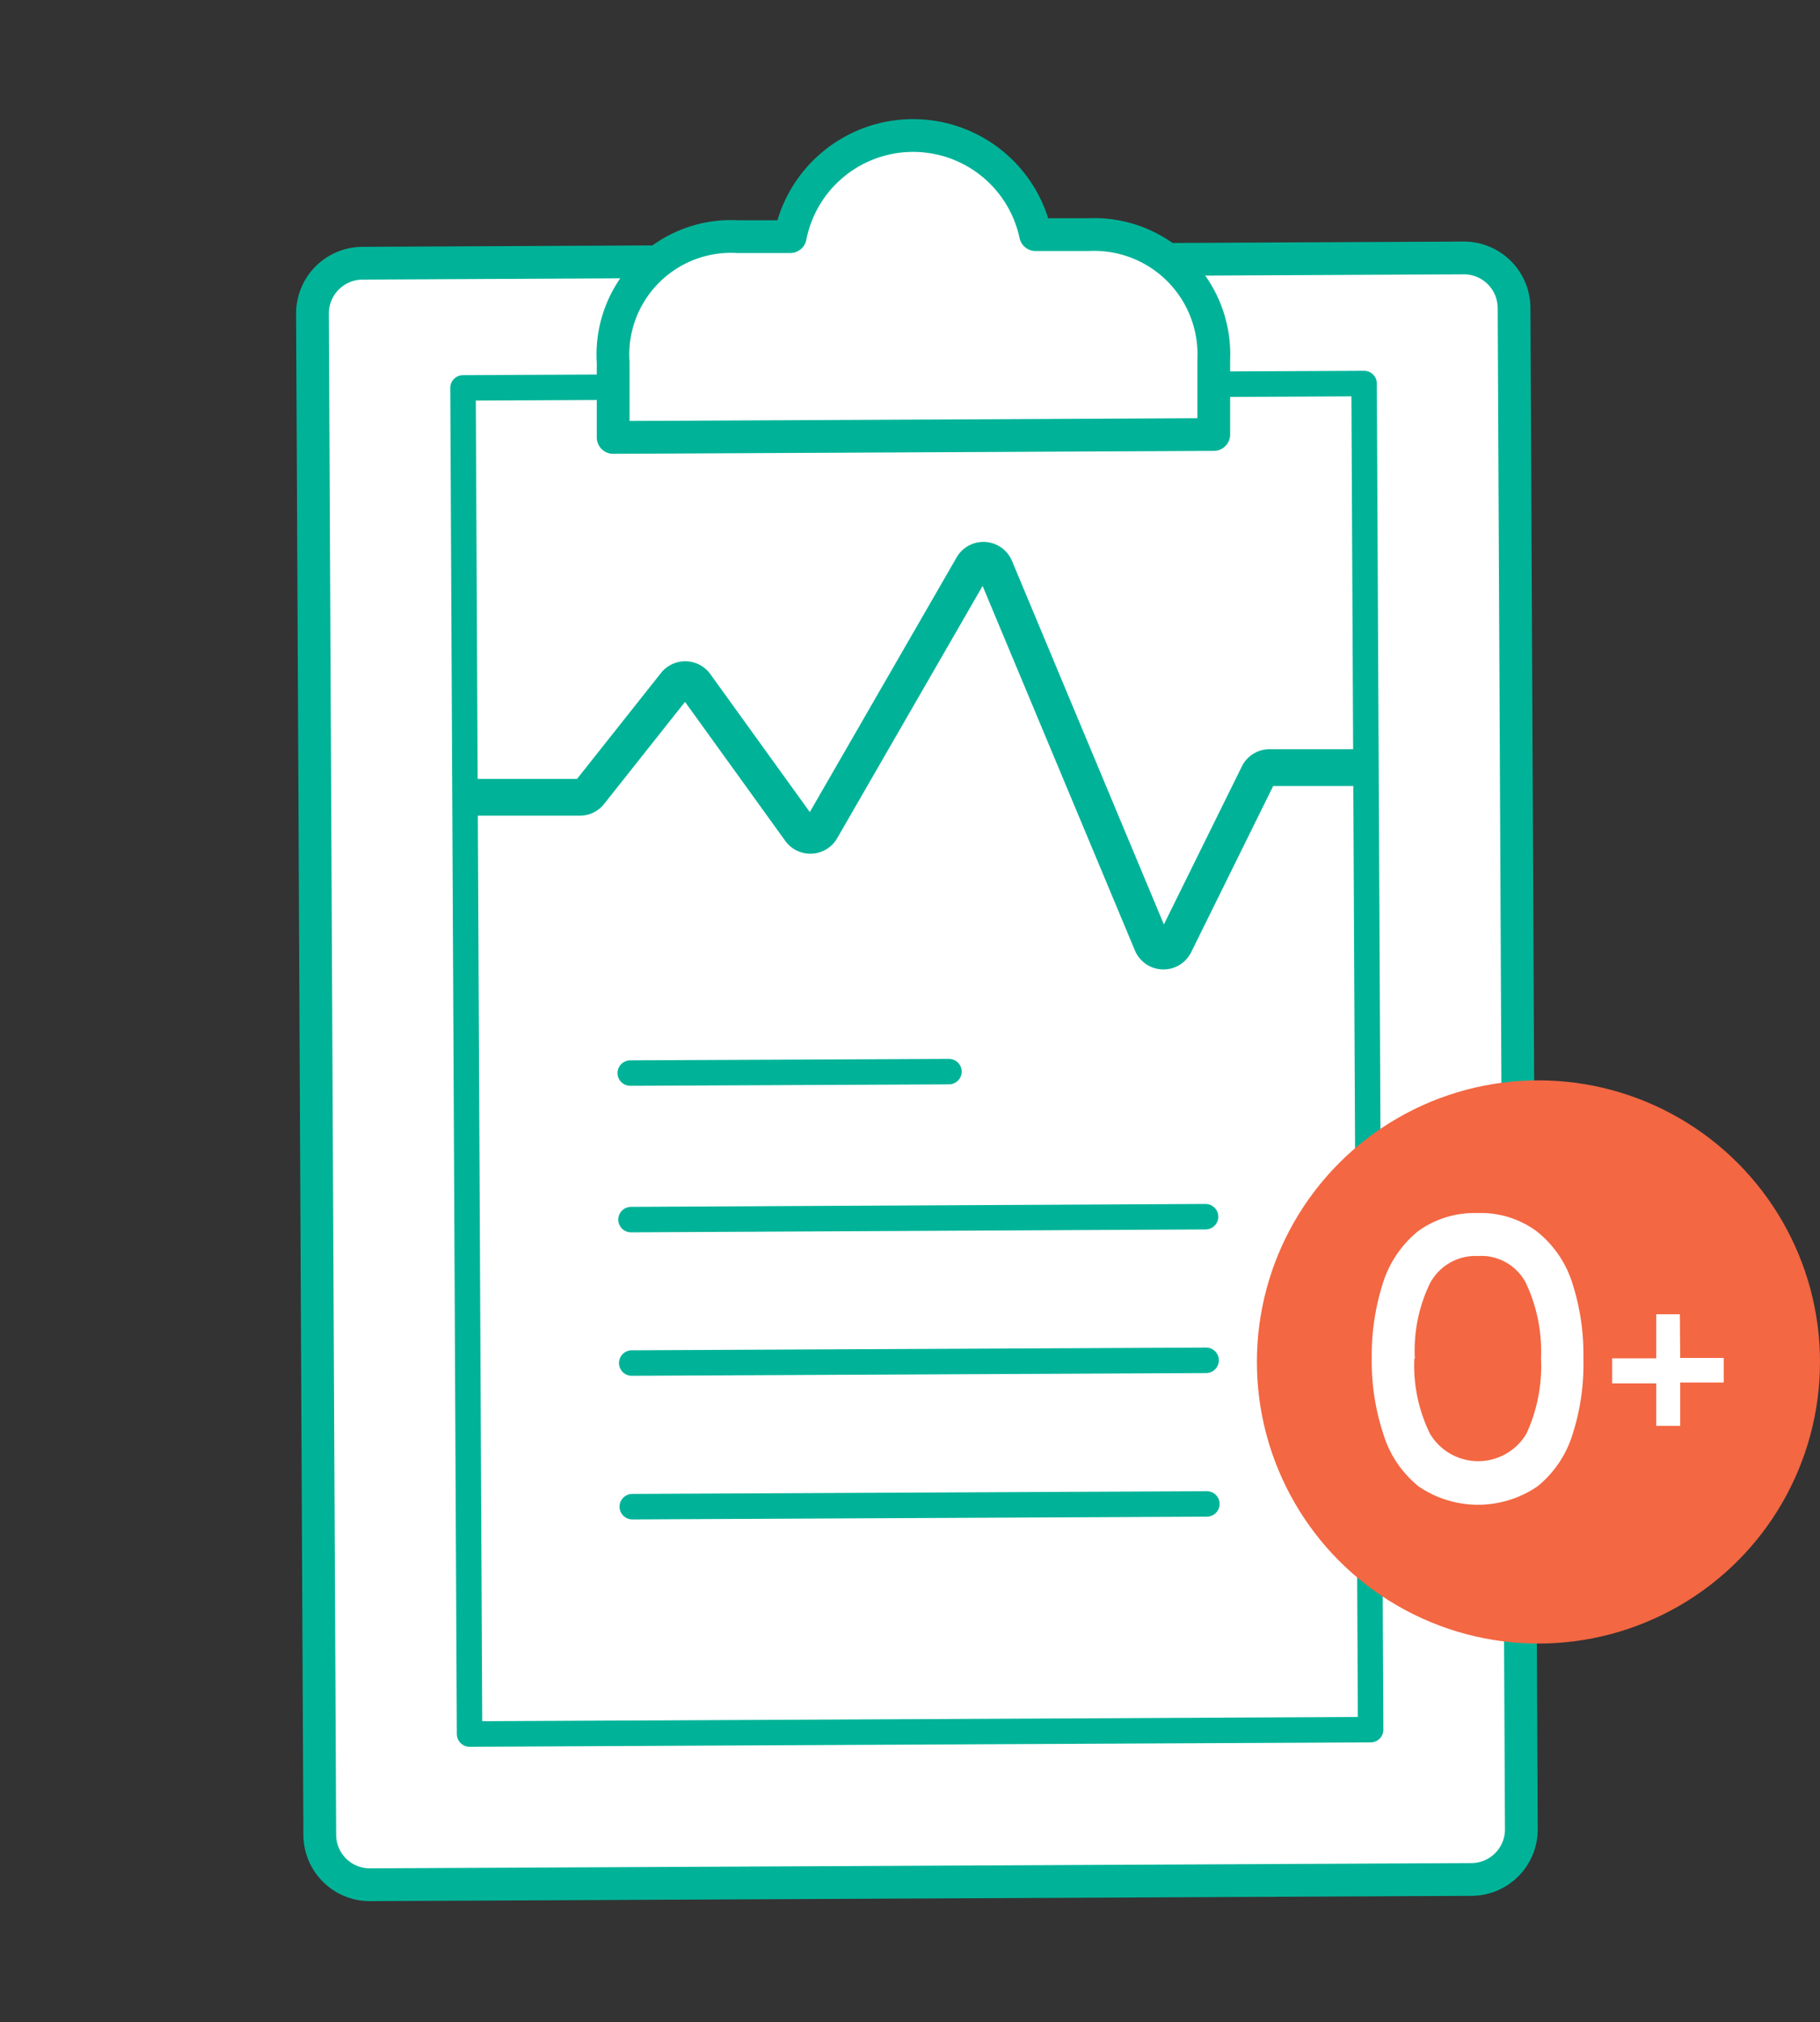 <svg xmlns="http://www.w3.org/2000/svg" viewBox="0 0 100 111.08"><rect x="0" y="0" width="100" height="111.08" fill="#333333" stroke="none"/><defs><style>.cls-1,.cls-2,.cls-3,.cls-5{fill:#fff;}.cls-1,.cls-2,.cls-3{stroke:#00b398;stroke-linejoin:round;}.cls-1,.cls-2{stroke-linecap:round;}.cls-1{stroke-width:1.8px;}.cls-2{stroke-width:1.4px;}.cls-3{stroke-width:2.02px;}.cls-4{fill:#f36742;}.cls-6{fill:none;}</style></defs><g id="Layer_2" data-name="Layer 2"><g id="CONTENT"><g id="ICONs"><path id="layer1" class="cls-1" d="M64.13,14.25l16.29-.08a2.76,2.76,0,0,1,2.77,2.74l.4,83.58a2.75,2.75,0,0,1-2.74,2.76l-60.51.29a2.75,2.75,0,0,1-2.77-2.73l-.4-83.58a2.76,2.76,0,0,1,2.74-2.77l16.23-.08"/><polyline id="layer1-2" data-name="layer1" class="cls-2" points="33.69 21.27 25.44 21.31 25.8 95.26 75.31 95.02 74.95 21.07 66.7 21.11"/><path id="layer2" class="cls-1" d="M59.79,12.89l-2.89,0A6.88,6.88,0,0,0,43.42,13l-2.89,0a6.49,6.49,0,0,0-6.84,6.91l0,4.12,33-.16,0-4.12A6.58,6.58,0,0,0,59.79,12.89Z"/><path id="layer1-3" data-name="layer1" class="cls-3" d="M25.55,43.8l6.32,0a.68.68,0,0,0,.53-.26l4.7-5.93a.69.69,0,0,1,1.1,0l5.77,8a.69.69,0,0,0,1.15-.06l8.32-14.43a.69.69,0,0,1,1.23.08L63.3,51.85a.69.69,0,0,0,1.25,0l4.59-9.3a.68.68,0,0,1,.61-.38l5.31,0"/><line class="cls-2" x1="34.63" y1="58.95" x2="52.14" y2="58.87"/><line class="cls-2" x1="34.67" y1="67" x2="66.24" y2="66.84"/><line class="cls-2" x1="34.71" y1="74.88" x2="66.27" y2="74.73"/><line class="cls-2" x1="34.74" y1="82.77" x2="66.31" y2="82.62"/><circle class="cls-4" cx="84.53" cy="74.82" r="15.47"/><path class="cls-5" d="M87,74.62a12.56,12.56,0,0,1-.61,4.22,5.9,5.9,0,0,1-1.92,2.82,5.79,5.79,0,0,1-6.52,0,5.89,5.89,0,0,1-1.92-2.81,12.78,12.78,0,0,1-.66-4.23A13.11,13.11,0,0,1,76,70.44a6,6,0,0,1,1.91-2.8,5.3,5.3,0,0,1,3.28-1,5.16,5.16,0,0,1,3.24,1,5.88,5.88,0,0,1,1.94,2.78A12.79,12.79,0,0,1,87,74.62Zm-9.29,0a8.51,8.51,0,0,0,.86,4.14,3.08,3.08,0,0,0,5.3,0,8.87,8.87,0,0,0,.8-4.15,8.81,8.81,0,0,0-.84-4.15A2.77,2.77,0,0,0,81.21,69a2.83,2.83,0,0,0-2.65,1.52A8.5,8.5,0,0,0,77.74,74.66Z"/><path class="cls-5" d="M92.32,74.6h2.39v1.35H92.32v2.38H91V76H88.58V74.62H91V72.2H92.3Z"/><rect class="cls-6" width="100" height="110"/><rect class="cls-6" y="1.08" width="100" height="110"/></g></g></g></svg>